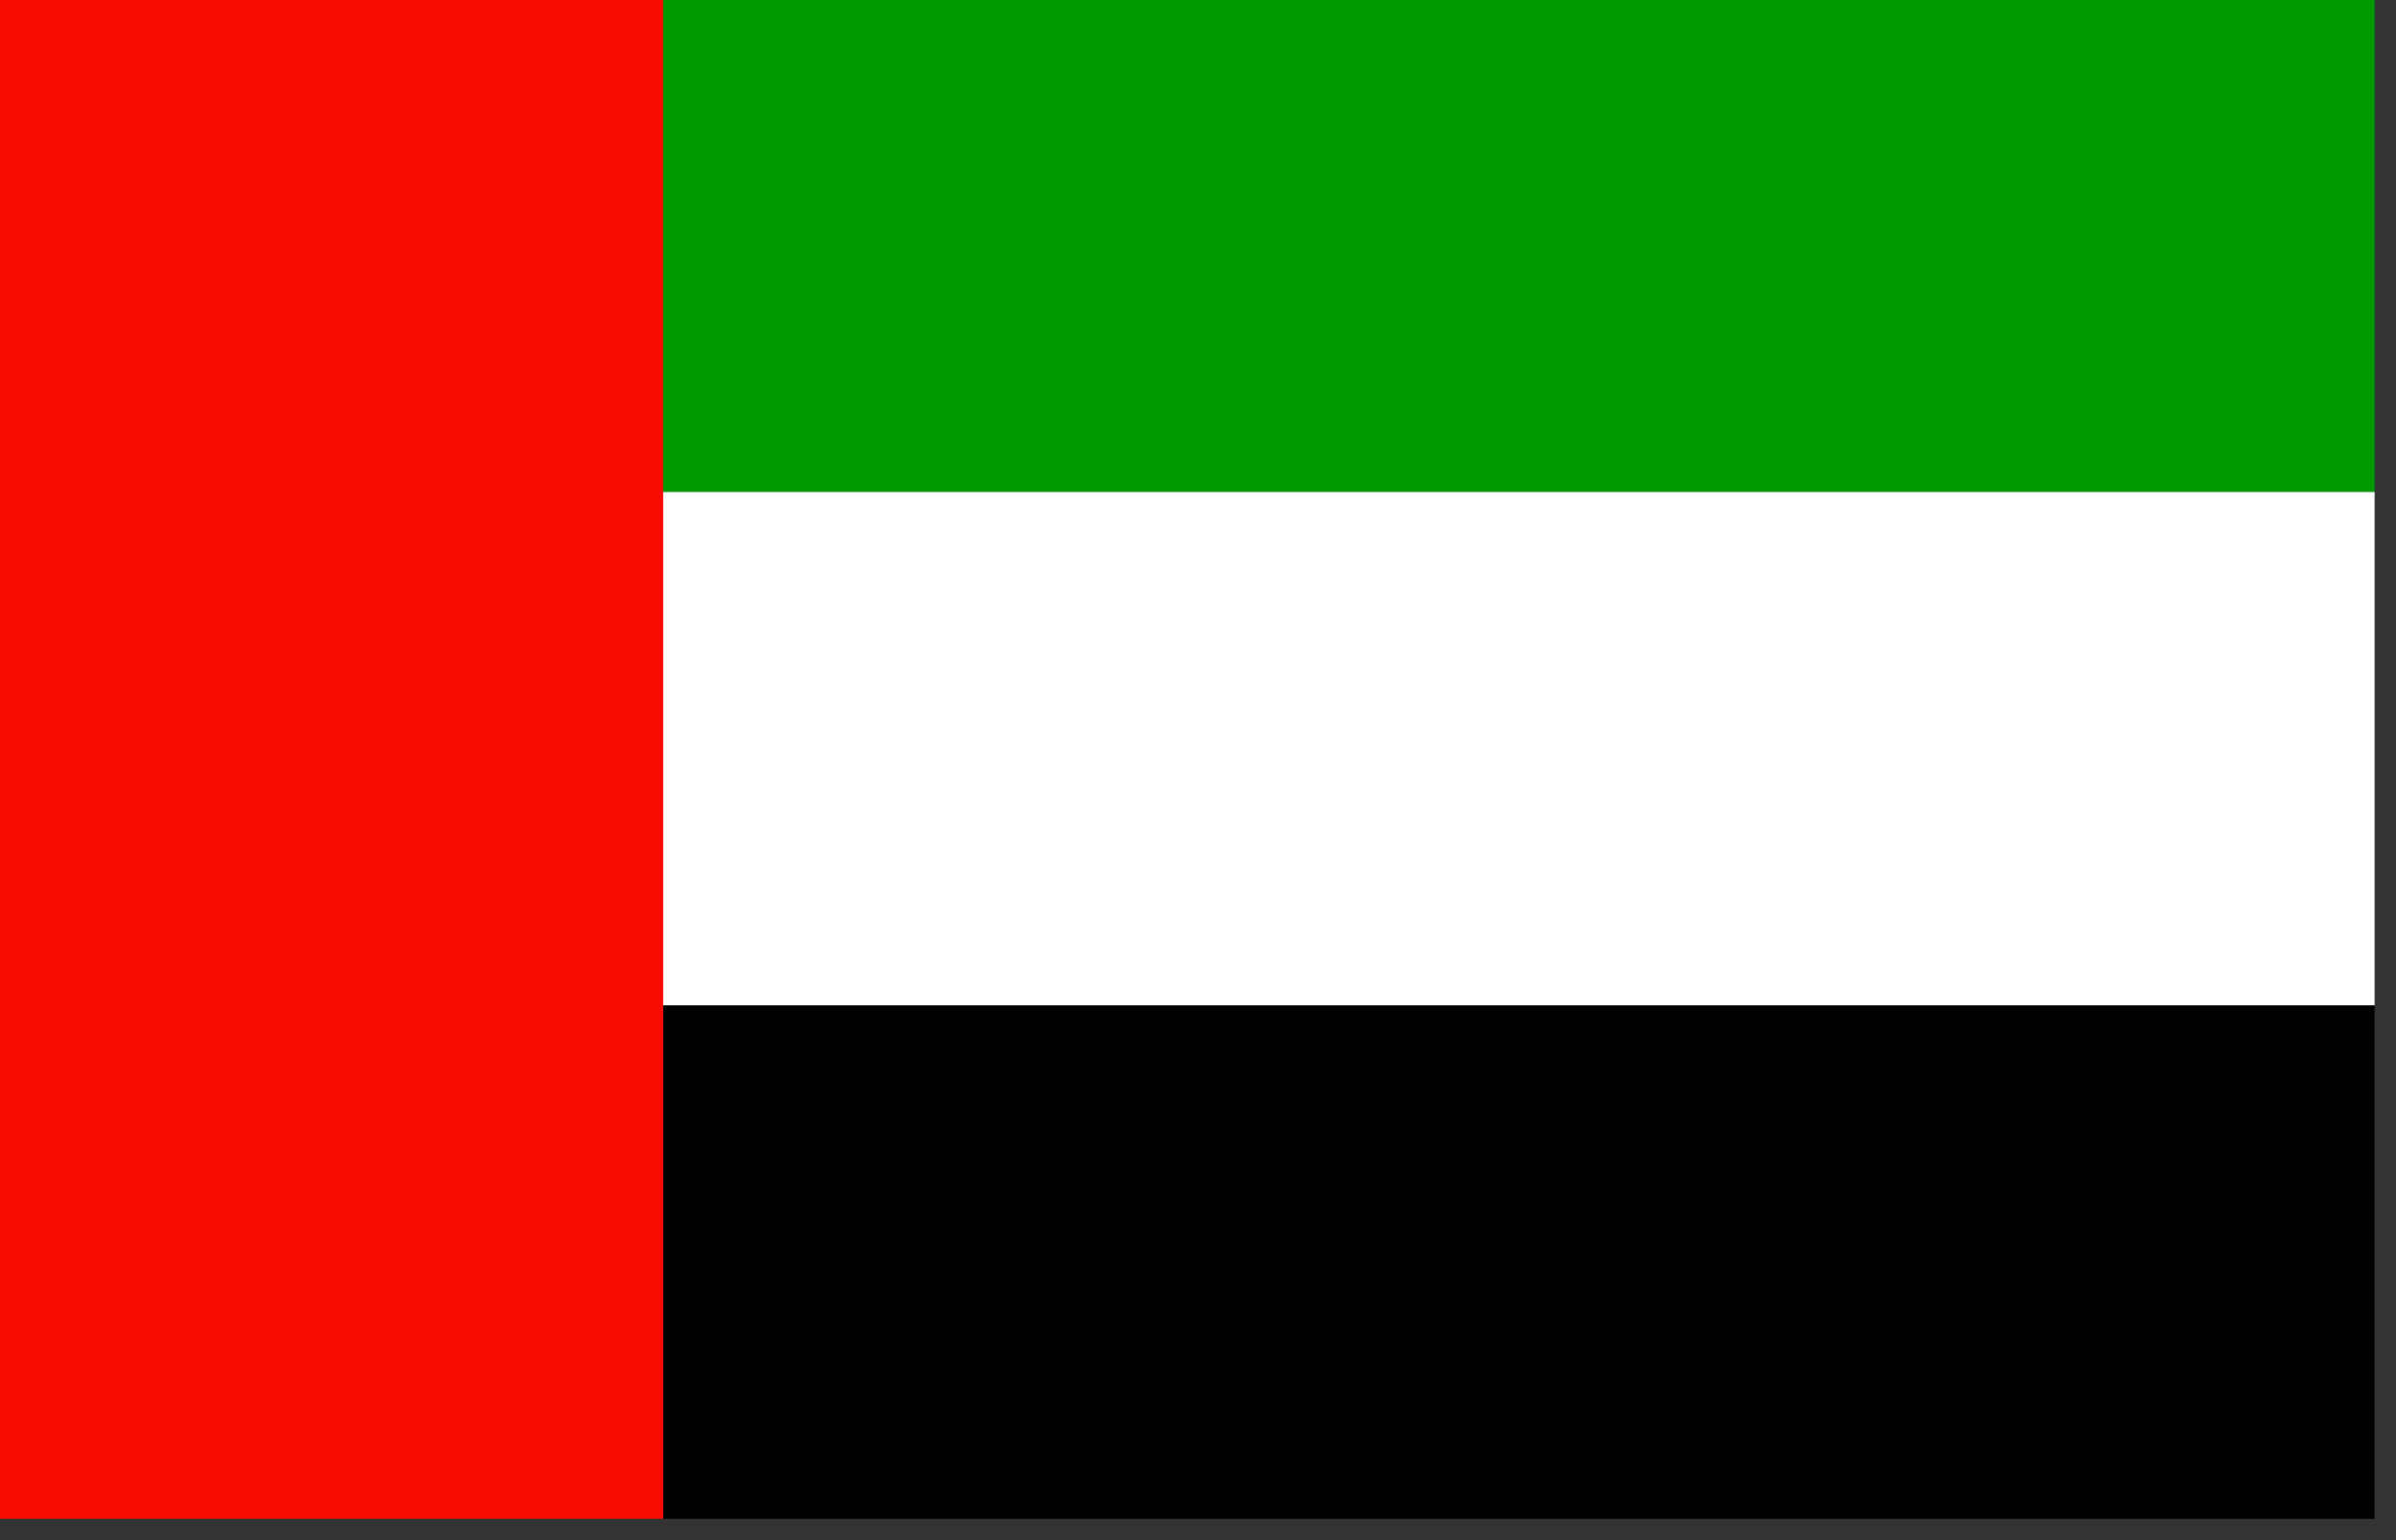 <svg xmlns="http://www.w3.org/2000/svg" xmlns:xlink="http://www.w3.org/1999/xlink" width="56px" height="36px" style="shape-rendering:geometricPrecision; text-rendering:geometricPrecision; image-rendering:optimizeQuality; fill-rule:evenodd; clip-rule:evenodd"><rect width="100%" height="100%" fill="#333333" stroke="none"/><g><path style="opacity:1" fill="#f90b03" d="M -0.5,-0.5 C 4.833,-0.5 10.167,-0.5 15.5,-0.5C 15.5,3.5 15.5,7.5 15.5,11.5C 15.5,15.5 15.5,19.5 15.5,23.5C 15.5,27.5 15.5,31.5 15.5,35.5C 10.167,35.5 4.833,35.5 -0.5,35.5C -0.5,23.5 -0.5,11.5 -0.5,-0.5 Z"></path></g><g><path style="opacity:1" fill="#009900" d="M 15.5,-0.5 C 28.833,-0.5 42.167,-0.5 55.5,-0.5C 55.5,3.5 55.5,7.5 55.5,11.5C 42.167,11.5 28.833,11.5 15.5,11.5C 15.5,7.5 15.5,3.5 15.5,-0.5 Z"></path></g><g><path style="opacity:1" fill="#fefffe" d="M 15.5,11.5 C 28.833,11.5 42.167,11.5 55.5,11.5C 55.5,15.5 55.5,19.5 55.5,23.5C 42.167,23.5 28.833,23.5 15.5,23.5C 15.5,19.5 15.5,15.5 15.5,11.5 Z"></path></g><g><path style="opacity:1" fill="#000000" d="M 15.5,23.5 C 28.833,23.5 42.167,23.5 55.5,23.5C 55.5,27.5 55.5,31.5 55.5,35.5C 42.167,35.5 28.833,35.5 15.5,35.5C 15.5,31.5 15.5,27.5 15.5,23.5 Z"></path></g></svg>